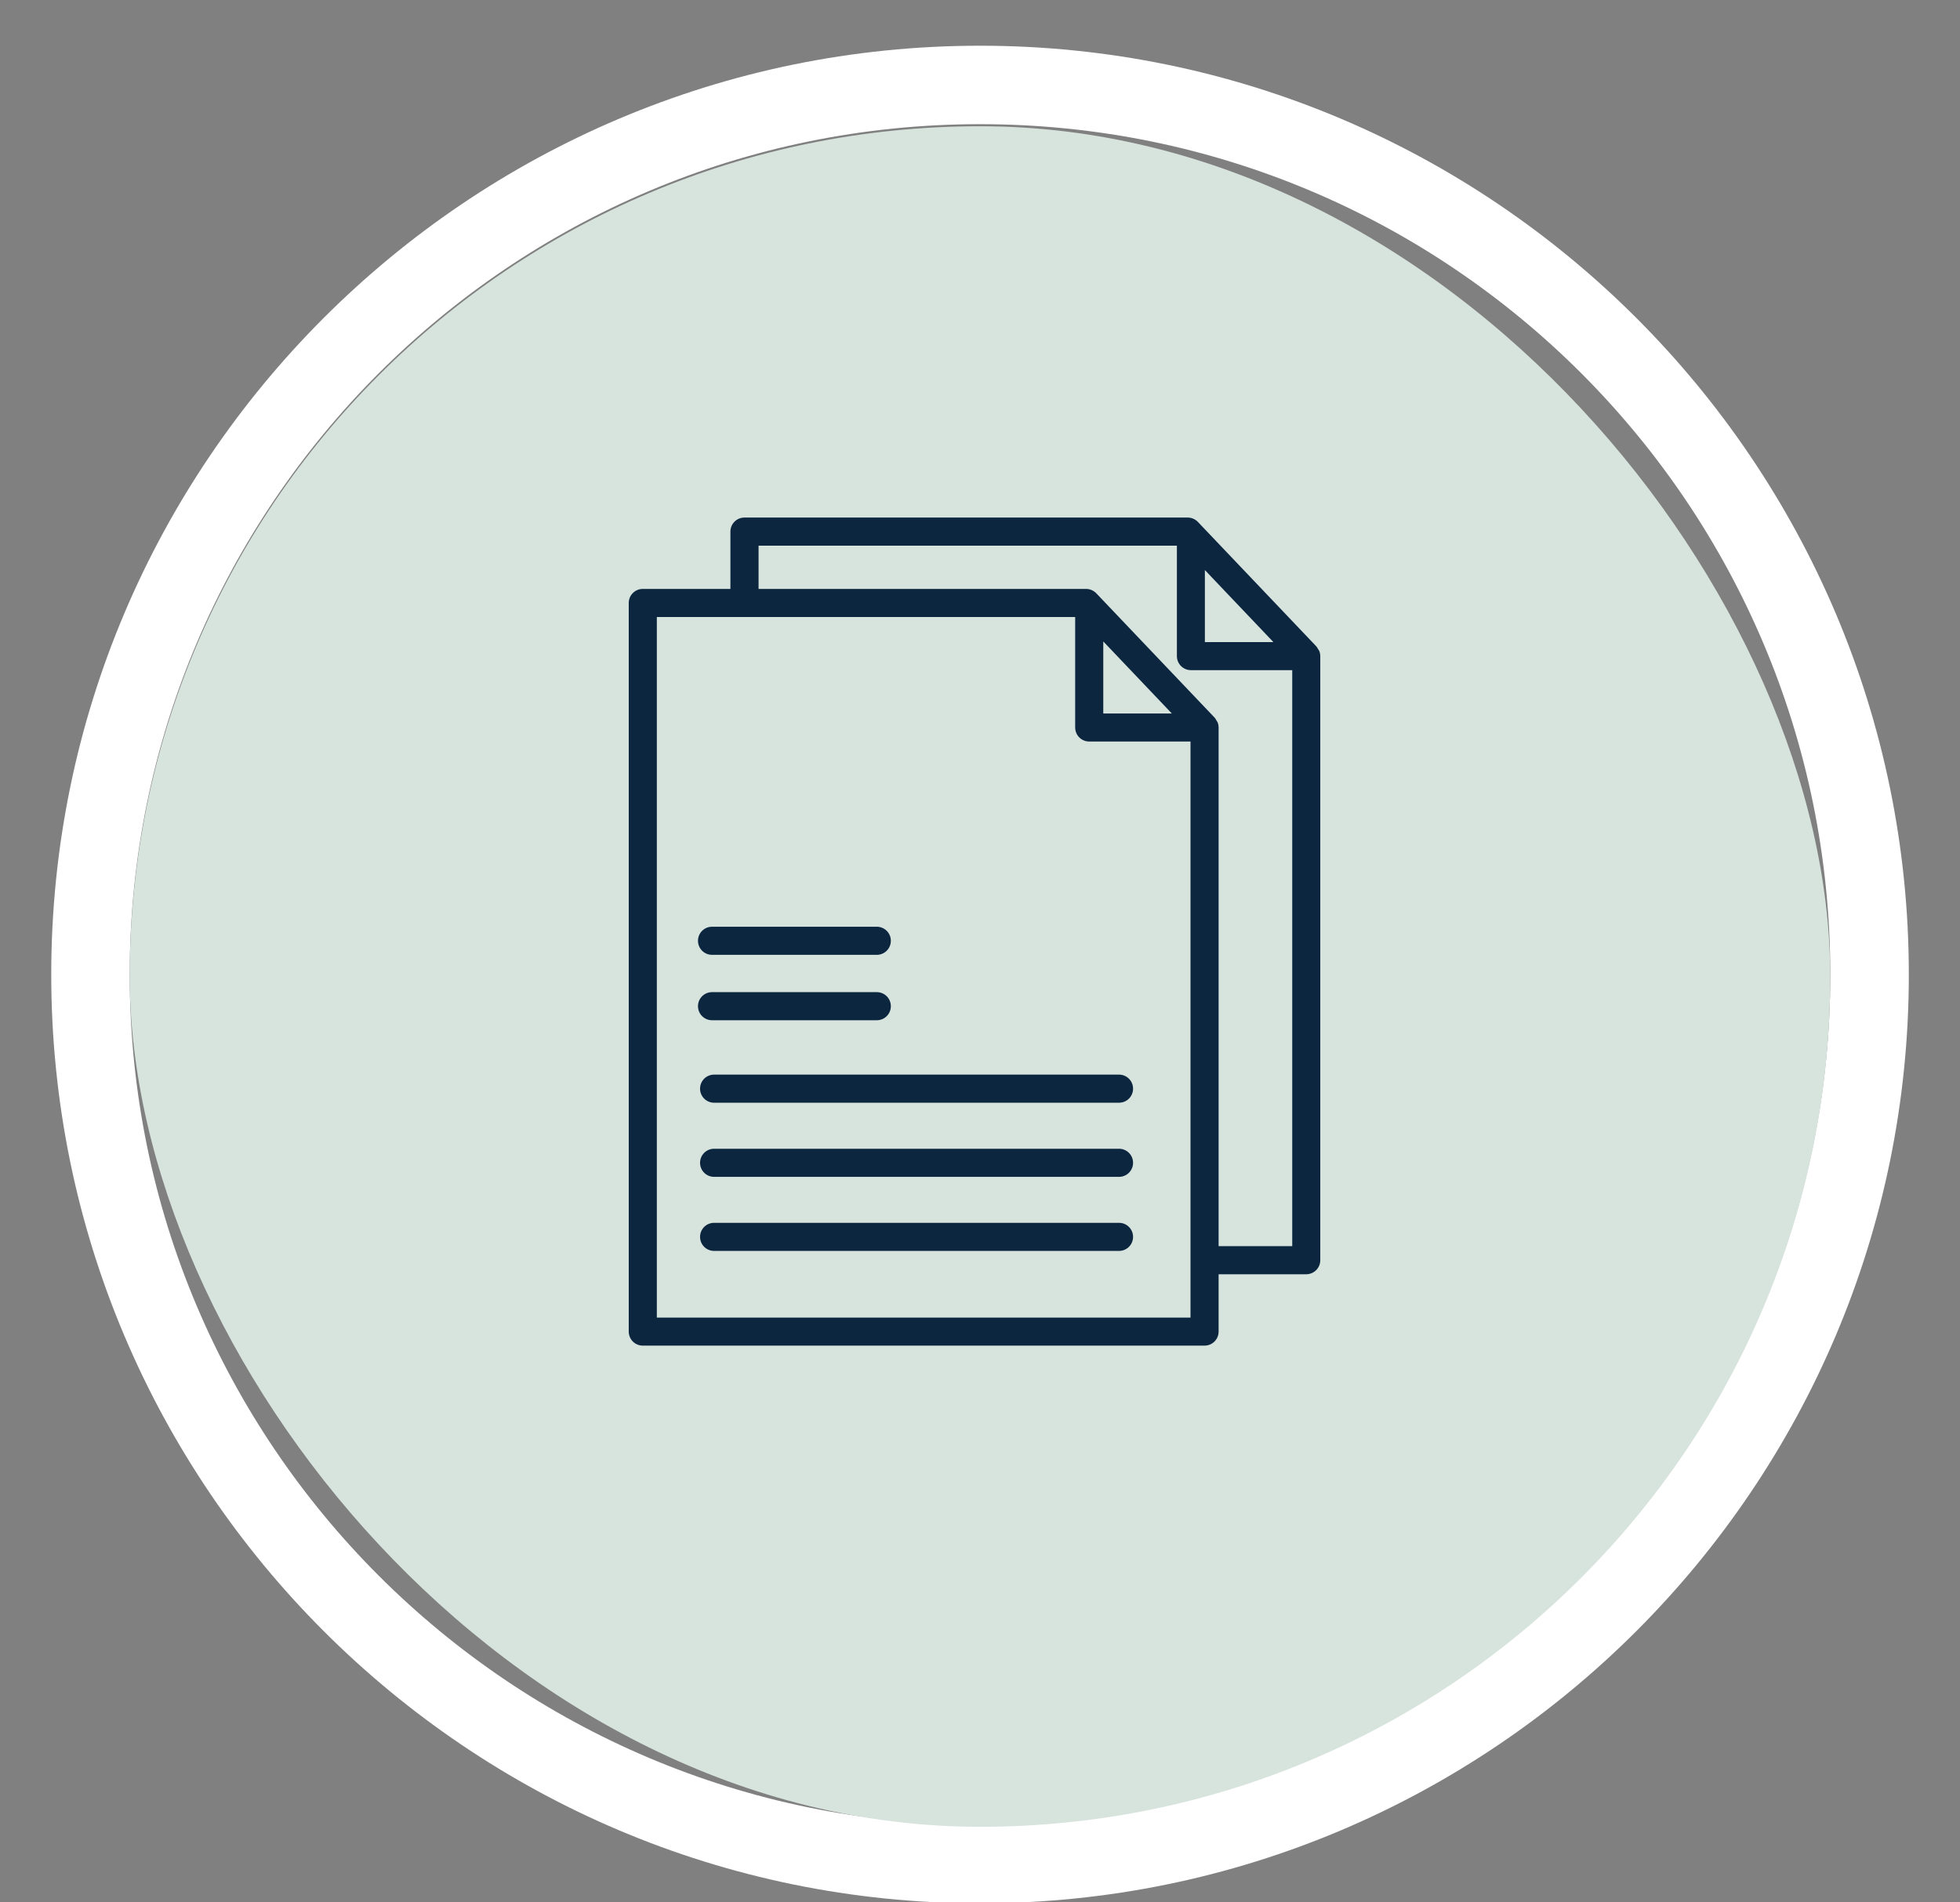 <svg xmlns="http://www.w3.org/2000/svg" id="Calque_1" data-name="Calque 1" viewBox="0 0 312.51 303.32"><rect x="0" y="0" width="312.51" height="303.32" fill="#808080" stroke="none"/><defs><style>      .cls-1 {        fill: #0c2640;      }      .cls-2 {        fill: #fff;      }      .cls-3 {        fill: #d7e3dd;      }    </style></defs><path class="cls-2" d="m156.26,19.8c74.87,0,135.57,60.7,135.57,135.57s-60.7,135.57-135.57,135.57S20.68,230.25,20.68,155.38,81.38,19.8,156.26,19.8m0-12.51C74.6,7.29,8.17,73.72,8.17,155.38s66.43,148.09,148.09,148.09,148.09-66.43,148.09-148.09S237.91,7.29,156.26,7.29h0Z"></path><rect class="cls-3" x="20.68" y="20.13" width="271.14" height="271.14" rx="135.57" ry="135.57"></rect><g><path class="cls-1" d="m113.53,152.24h26.27c1.24,0,2.24-1,2.24-2.24s-1-2.24-2.24-2.24h-26.27c-1.24,0-2.24,1-2.24,2.24s1,2.24,2.24,2.24Z"></path><path class="cls-1" d="m113.53,162.67h26.27c1.24,0,2.24-1,2.24-2.24s-1-2.24-2.24-2.24h-26.27c-1.24,0-2.24,1-2.24,2.24s1,2.24,2.24,2.24Z"></path><path class="cls-1" d="m178.42,171.34h-64.56c-1.24,0-2.24,1-2.24,2.24s1,2.24,2.24,2.24h64.56c1.24,0,2.24-1,2.24-2.24s-1-2.24-2.24-2.24Z"></path><path class="cls-1" d="m178.42,183.16h-64.56c-1.24,0-2.24,1-2.24,2.24s1,2.24,2.24,2.24h64.56c1.24,0,2.24-1,2.24-2.24s-1-2.24-2.24-2.24Z"></path><path class="cls-1" d="m178.42,194.97h-64.56c-1.24,0-2.24,1-2.24,2.24s1,2.24,2.24,2.24h64.56c1.24,0,2.24-1,2.24-2.24s-1-2.24-2.24-2.24Z"></path><path class="cls-1" d="m210.33,103.77c-.05-.12-.14-.21-.2-.32-.08-.13-.14-.27-.24-.38l-18.89-19.85c-.42-.44-1.01-.7-1.62-.7h-70.68c-1.24,0-2.24,1-2.24,2.24v9.14h-13.97c-1.24,0-2.24,1-2.24,2.24v116.17c0,1.24,1,2.24,2.24,2.24h89.57c1.24,0,2.24-1,2.24-2.24v-9.14h13.97c1.24,0,2.24-1,2.24-2.24v-96.32c0-.29-.06-.58-.17-.85Zm-18.22-12.88l10.93,11.49h-10.93v-11.49Zm-2.29,119.19h-85.09v-111.7h66.7v17.61c0,1.24,1,2.24,2.24,2.24h16.15v91.84Zm-13.91-107.81l10.93,11.49h-10.93v-11.49Zm18.39,96.43v-82.7c0-.29-.06-.58-.17-.85-.05-.12-.14-.21-.2-.32-.08-.13-.14-.27-.24-.38l-18.89-19.85c-.42-.44-1.01-.7-1.62-.7h-52.23v-6.9h66.7v17.61c0,1.24,1,2.24,2.24,2.24h16.15v91.84h-11.73Z"></path></g></svg>